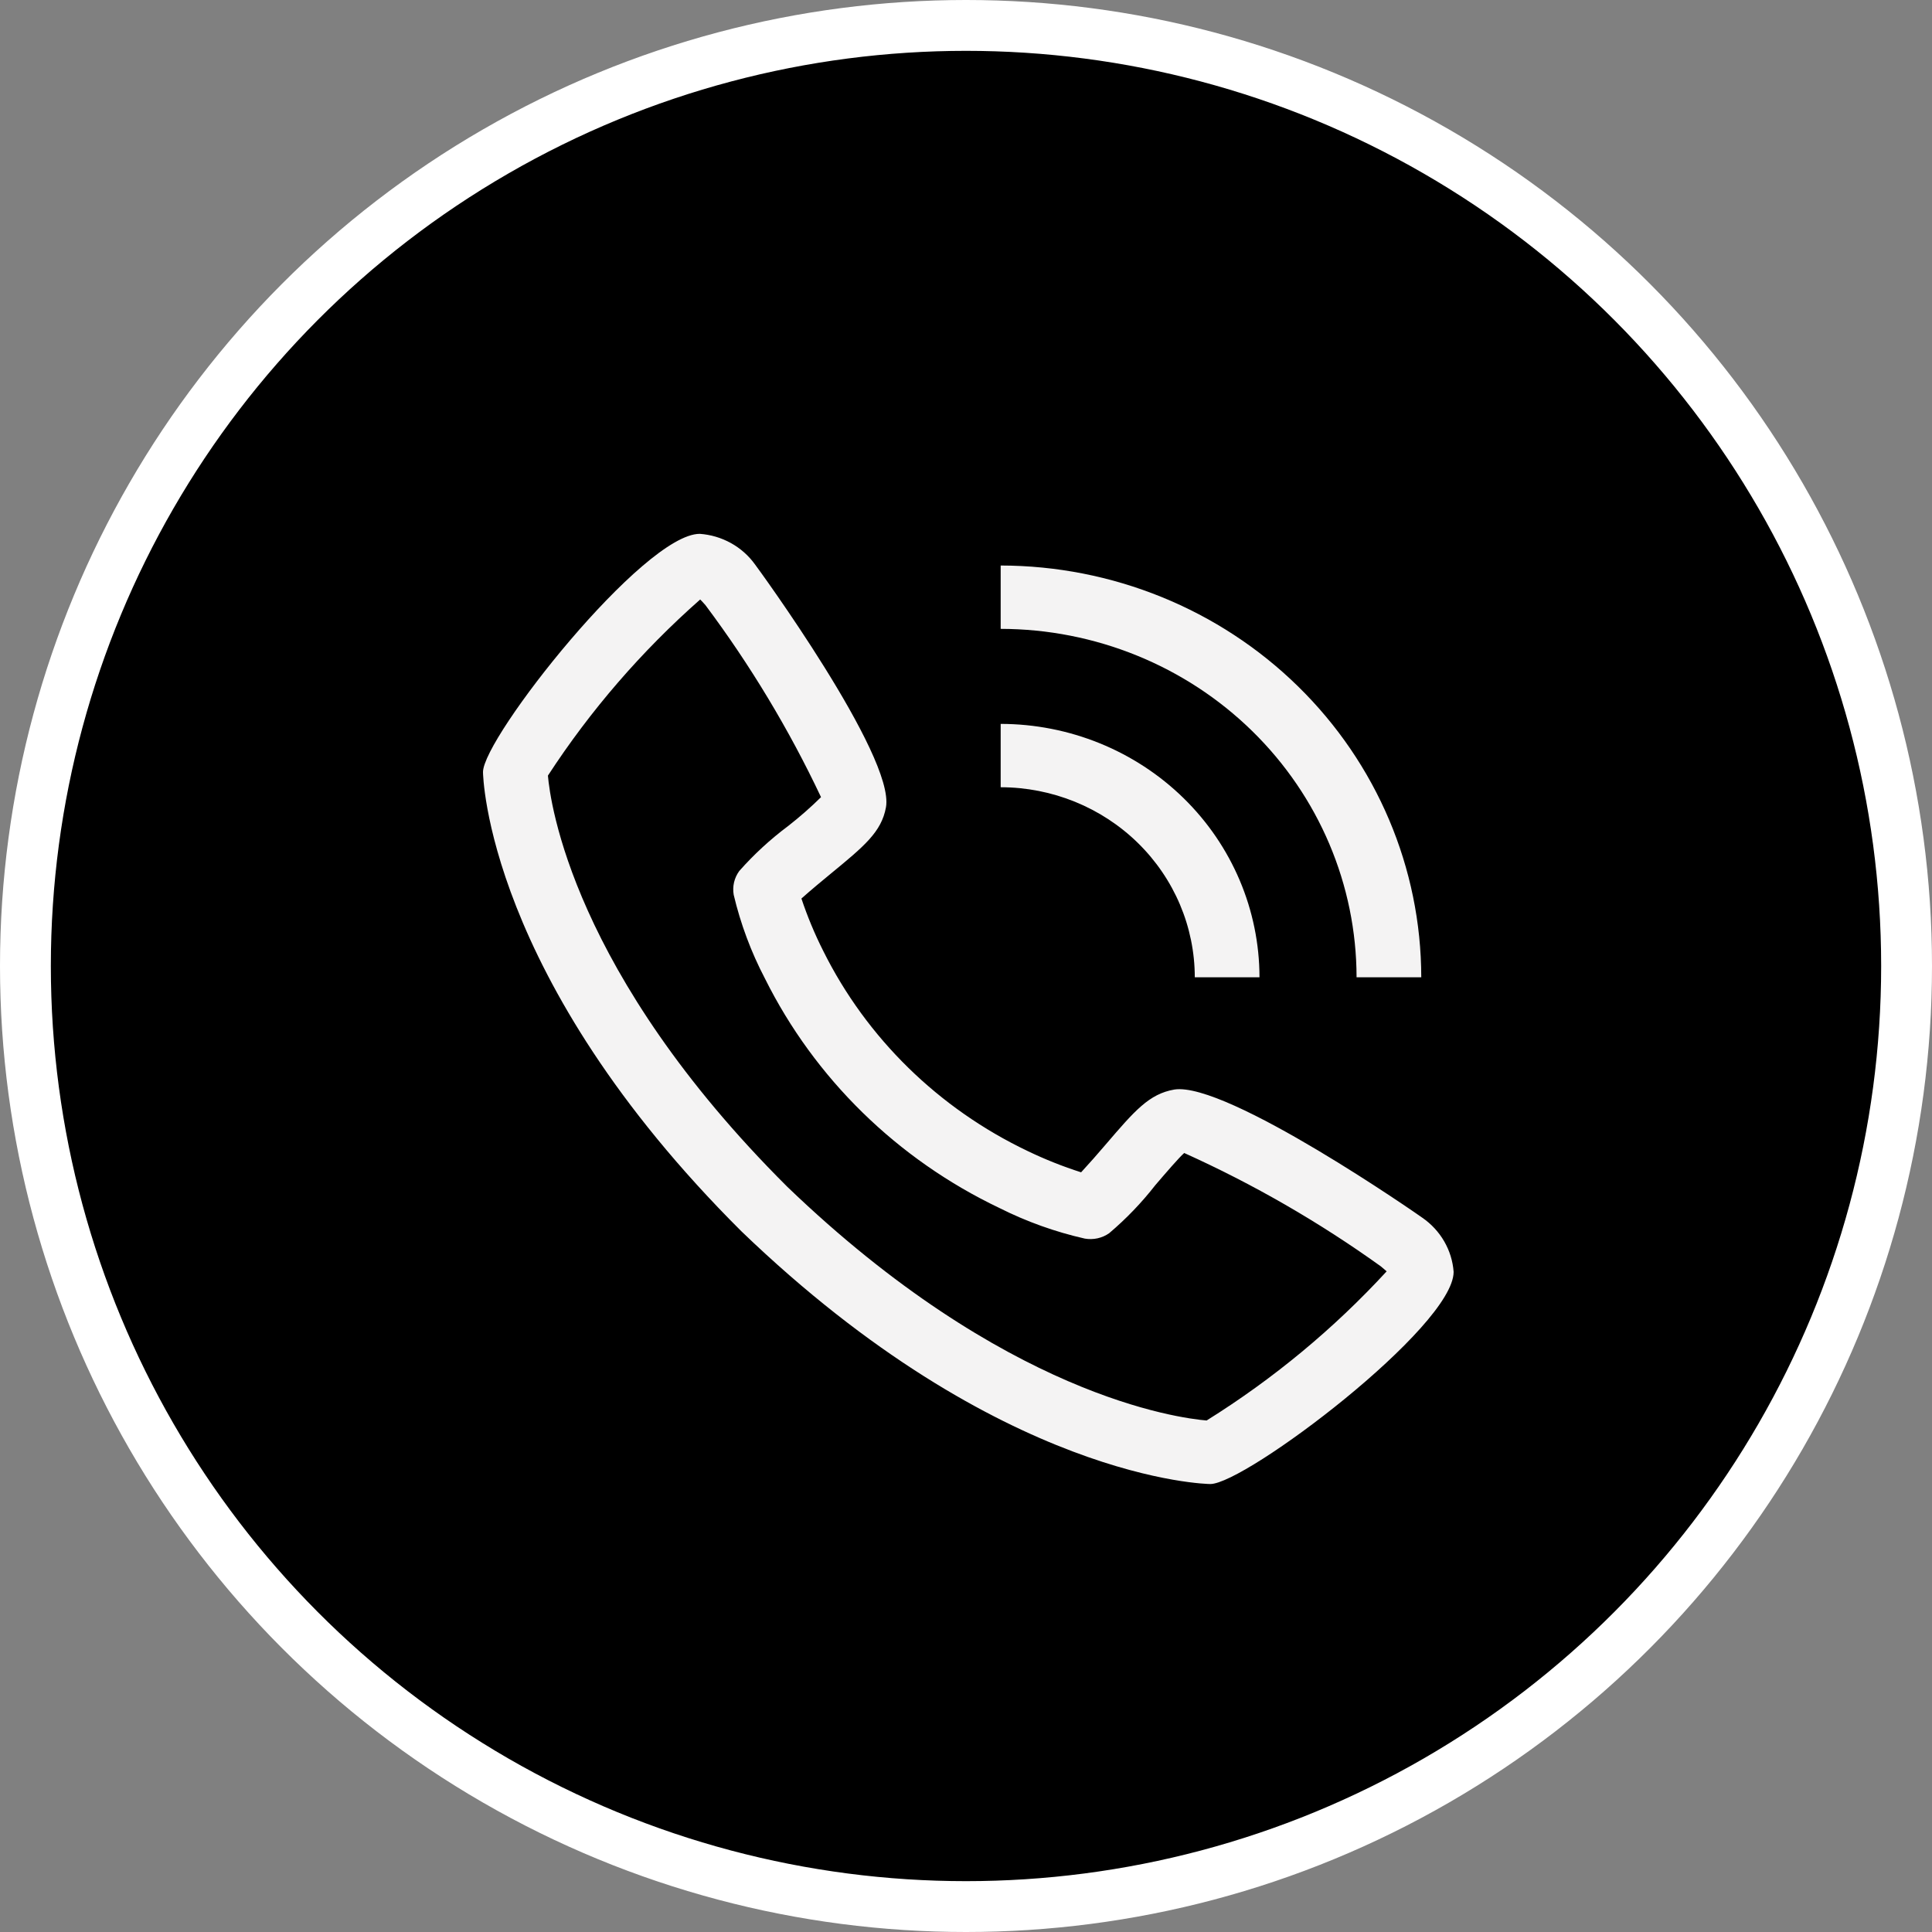<svg xmlns="http://www.w3.org/2000/svg" width="76" height="76" viewBox="0 0 76 76" fill="none"><rect x="0" y="0" width="76" height="76" fill="#808080" stroke="none"/><circle cx="38" cy="38" r="37" fill="black" stroke="white" stroke-width="2"></circle><path d="M55.954 47.905C55.886 47.85 48.255 42.535 46.194 42.86C45.2 43.032 44.633 43.696 43.494 45.024C43.179 45.394 42.857 45.758 42.528 46.116C41.808 45.886 41.105 45.606 40.426 45.279C36.921 43.608 34.088 40.835 32.382 37.403C32.047 36.738 31.761 36.051 31.526 35.346C31.9 35.011 32.425 34.578 32.649 34.394C33.999 33.285 34.676 32.728 34.852 31.754C35.212 29.737 29.755 22.268 29.698 22.201C29.45 21.856 29.126 21.569 28.751 21.362C28.375 21.154 27.957 21.03 27.527 21C25.315 21 19 29.019 19 30.371C19 30.449 19.116 38.428 29.166 48.437C39.379 58.265 47.529 58.378 47.61 58.378C48.989 58.378 57.182 52.196 57.182 50.031C57.151 49.609 57.024 49.2 56.812 48.833C56.599 48.465 56.306 48.148 55.954 47.905ZM47.468 55.879C46.364 55.787 39.516 54.904 30.964 46.679C22.522 38.265 21.642 31.551 21.554 30.51C23.223 27.947 25.237 25.616 27.544 23.582C27.595 23.631 27.662 23.706 27.749 23.803C29.518 26.167 31.041 28.698 32.297 31.358C31.889 31.76 31.457 32.139 31.004 32.493C30.302 33.017 29.657 33.61 29.08 34.264C28.982 34.398 28.913 34.55 28.875 34.711C28.838 34.871 28.834 35.038 28.862 35.2C29.132 36.342 29.544 37.447 30.09 38.491C32.048 42.425 35.296 45.604 39.315 47.52C40.381 48.056 41.51 48.46 42.676 48.724C42.842 48.752 43.012 48.748 43.176 48.712C43.341 48.675 43.496 48.607 43.632 48.511C44.303 47.943 44.911 47.309 45.449 46.619C45.848 46.153 46.382 45.532 46.584 45.356C49.308 46.584 51.898 48.078 54.317 49.814C54.423 49.901 54.498 49.968 54.547 50.012C52.469 52.27 50.087 54.243 47.468 55.877V55.879ZM47 38.443H49.545C49.542 35.801 48.469 33.267 46.56 31.398C44.651 29.53 42.063 28.479 39.364 28.476V30.968C41.388 30.97 43.33 31.758 44.761 33.159C46.193 34.561 46.998 36.461 47 38.443Z" fill="#F4F3F3"></path><path d="M53.364 38.443H55.909C55.904 34.149 54.159 30.032 51.057 26.996C47.956 23.959 43.75 22.251 39.364 22.246V24.738C43.075 24.742 46.634 26.188 49.258 28.757C51.883 31.326 53.359 34.81 53.364 38.443Z" fill="#F4F3F3"></path></svg>
